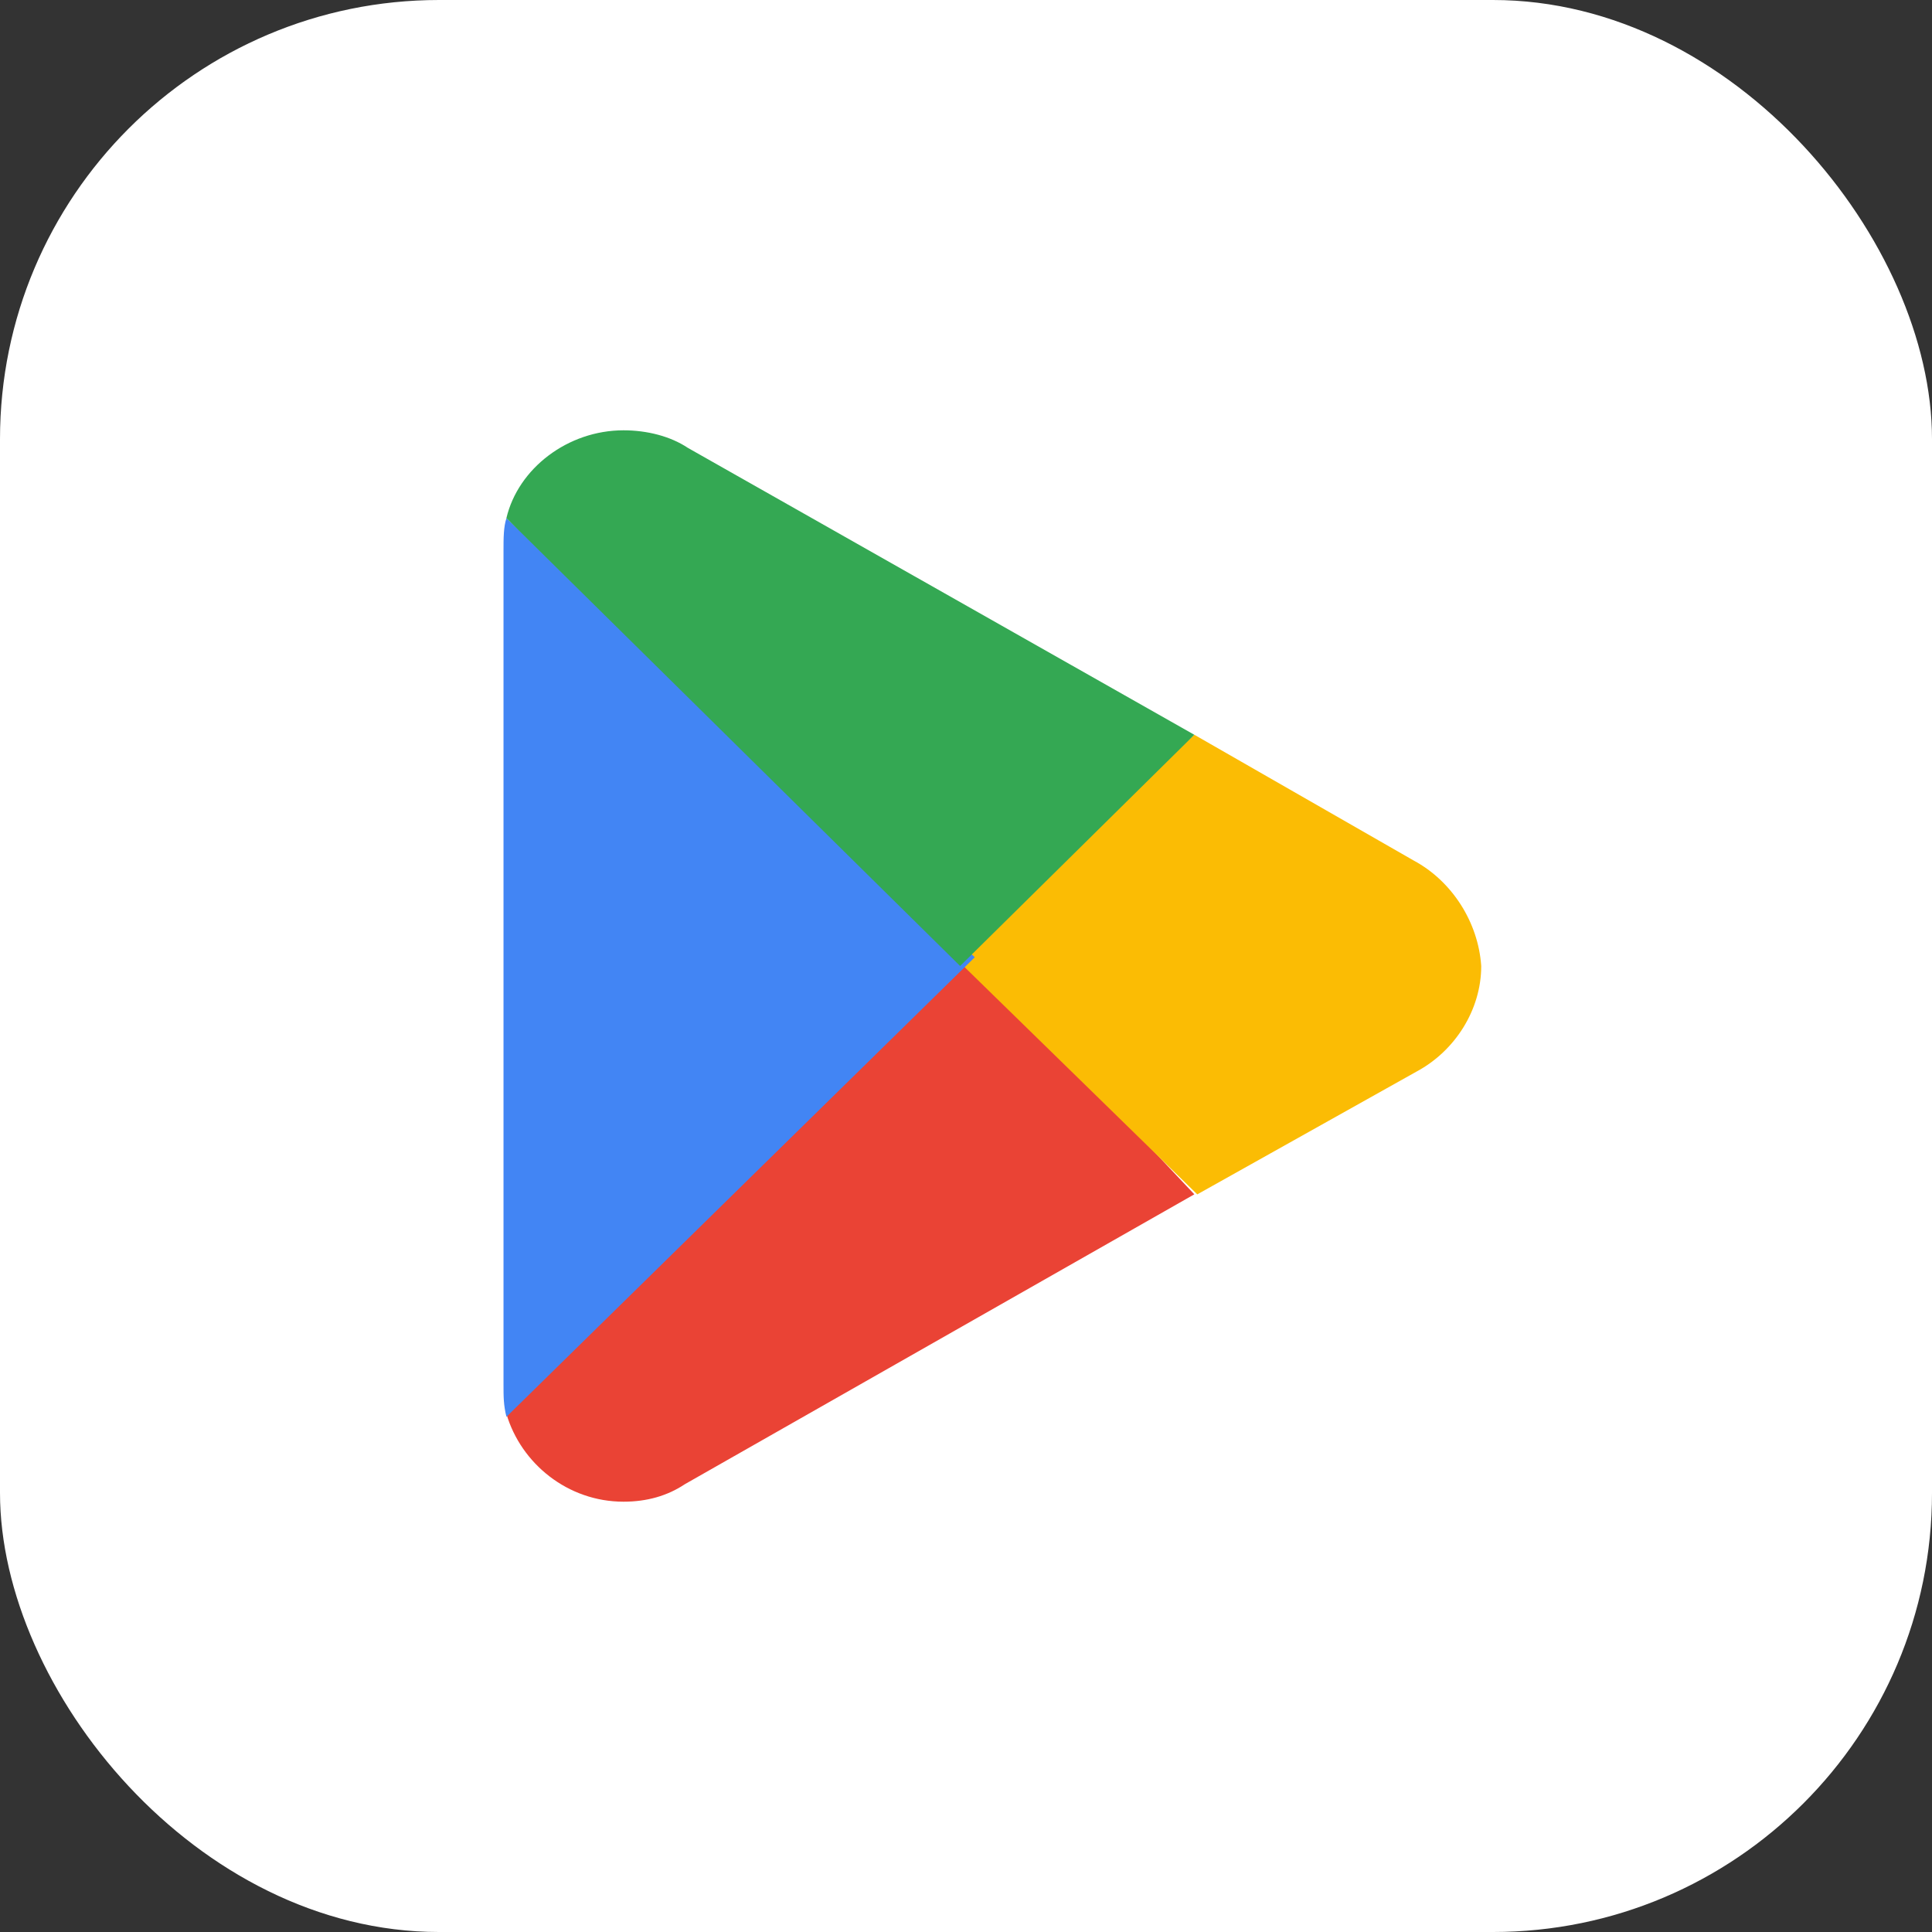 <?xml version="1.0" encoding="UTF-8"?> <svg xmlns="http://www.w3.org/2000/svg" width="44" height="44" viewBox="0 0 44 44" fill="none"><rect x="0" y="0" width="44" height="44" fill="#333333" stroke="none"/><rect width="44" height="44" rx="10" fill="white"></rect><path d="M21.8 21.467L11.533 32.2C11.867 33.334 12.933 34.2 14.2 34.2C14.733 34.2 15.2 34.067 15.6 33.8L27.2 27.2L21.8 21.467Z" fill="#EA4335"></path><path d="M32.201 19.601L27.201 16.734L21.601 21.667L27.267 27.201L32.267 24.401C33.134 23.934 33.734 23.001 33.734 22.001C33.667 21.001 33.067 20.067 32.201 19.601Z" fill="#FBBC04"></path><path d="M11.534 11.801C11.467 12.001 11.467 12.267 11.467 12.534V31.534C11.467 31.801 11.467 32.001 11.534 32.267L22.2 21.801L11.534 11.801Z" fill="#4285F4"></path><path d="M21.866 22L27.2 16.734L15.666 10.2C15.267 9.934 14.733 9.8 14.2 9.8C12.933 9.8 11.8 10.667 11.533 11.8L21.866 22Z" fill="#34A853"></path></svg> 